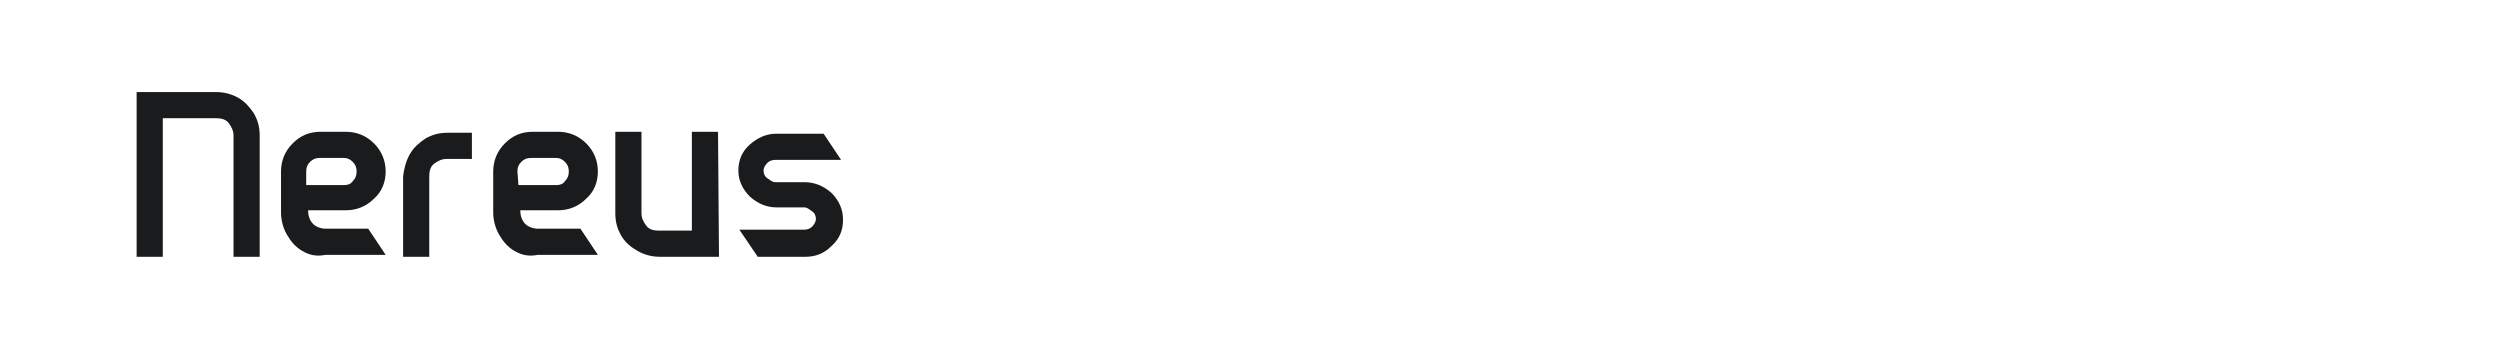 <?xml version="1.0" encoding="utf-8"?>
<!-- Generator: Adobe Illustrator 23.0.4, SVG Export Plug-In . SVG Version: 6.00 Build 0)  -->
<svg version="1.1" id="图层_1" xmlns="http://www.w3.org/2000/svg" xmlns:xlink="http://www.w3.org/1999/xlink" x="0px" y="0px"
	 width="258px" height="36px" viewBox="0 0 258 36" style="enable-background:new 0 0 258 36;" xml:space="preserve">
<style type="text/css">
	.st0{fill:#1A1B1C;}
</style>
<g>
	<path class="st0" d="M14.1,9.5h8.2c0.8,0,1.6,0.2,2.3,0.6c0.7,0.4,1.2,1,1.6,1.6c0.4,0.7,0.6,1.4,0.6,2.3l0,12.5h-2.7V14
		c0-0.5-0.2-0.9-0.5-1.3c-0.3-0.4-0.8-0.5-1.3-0.5h-5.5v14.3h-2.7V9.5z"/>
	<path class="st0" d="M31.2,25.9c-0.7-0.4-1.2-1-1.6-1.7c-0.4-0.7-0.6-1.5-0.6-2.3l0-4.2c0-1.1,0.4-2.1,1.2-2.9
		c0.8-0.8,1.7-1.2,2.9-1.2h2.6c1.1,0,2.1,0.4,2.9,1.2c0.8,0.8,1.2,1.8,1.2,2.9c0,1.1-0.4,2.1-1.2,2.8c-0.8,0.8-1.8,1.2-2.9,1.2h-3.9
		l0,0.1c0,0.5,0.2,1,0.5,1.3s0.8,0.5,1.3,0.5h4.4l1.8,2.7h-6.2C32.6,26.5,31.9,26.3,31.2,25.9z M31.6,19.1h3.9
		c0.4,0,0.7-0.1,0.9-0.4c0.3-0.3,0.4-0.6,0.4-1c0-0.4-0.1-0.7-0.4-1c-0.3-0.3-0.6-0.4-0.9-0.4H33c-0.4,0-0.7,0.1-1,0.4
		c-0.3,0.3-0.4,0.6-0.4,1L31.6,19.1z"/>
	<path class="st0" d="M42.3,15.9c0.4-0.7,1-1.2,1.6-1.6c0.7-0.4,1.4-0.6,2.3-0.6h2.5l0,2.7h-2.6c-0.5,0-0.9,0.2-1.3,0.5
		s-0.5,0.8-0.5,1.3v8.3h-2.7l0-8.3C41.7,17.4,41.9,16.6,42.3,15.9z"/>
	<path class="st0" d="M53.1,25.9c-0.7-0.4-1.2-1-1.6-1.7c-0.4-0.7-0.6-1.5-0.6-2.3l0-4.2c0-1.1,0.4-2.1,1.2-2.9
		c0.8-0.8,1.7-1.2,2.9-1.2h2.6c1.1,0,2.1,0.4,2.9,1.2c0.8,0.8,1.2,1.8,1.2,2.9c0,1.1-0.4,2.1-1.2,2.8c-0.8,0.8-1.8,1.2-2.9,1.2h-3.9
		l0,0.1c0,0.5,0.2,1,0.5,1.3s0.8,0.5,1.3,0.5h4.4l1.8,2.7h-6.2C54.5,26.5,53.8,26.3,53.1,25.9z M53.5,19.1h3.9
		c0.4,0,0.7-0.1,0.9-0.4c0.3-0.3,0.4-0.6,0.4-1c0-0.4-0.1-0.7-0.4-1c-0.3-0.3-0.6-0.4-0.9-0.4h-2.6c-0.4,0-0.7,0.1-1,0.4
		c-0.3,0.3-0.4,0.6-0.4,1L53.5,19.1z"/>
	<path class="st0" d="M74.2,26.5h-6.1c-0.8,0-1.6-0.2-2.3-0.6s-1.3-0.9-1.7-1.6c-0.4-0.7-0.6-1.4-0.6-2.3v-8.4h2.7V22
		c0,0.5,0.2,0.9,0.5,1.3s0.8,0.5,1.3,0.5h3.4V13.6h2.7L74.2,26.5z"/>
	<path class="st0" d="M76.3,23.7H83c0.3,0,0.6-0.1,0.8-0.3c0.2-0.2,0.4-0.5,0.4-0.8c0-0.3-0.1-0.6-0.4-0.8s-0.5-0.4-0.8-0.4h-2.9
		c-1,0-1.9-0.4-2.7-1.1c-0.8-0.8-1.2-1.7-1.2-2.7c0-1.1,0.4-2,1.2-2.7s1.7-1.1,2.7-1.1h4.9l1.8,2.7h-6.8c-0.3,0-0.6,0.1-0.8,0.3
		c-0.2,0.2-0.4,0.5-0.4,0.8c0,0.3,0.1,0.6,0.4,0.8s0.5,0.4,0.8,0.4H83c1.1,0,2,0.4,2.8,1.1c0.8,0.8,1.2,1.7,1.2,2.8
		c0,1.1-0.4,2-1.2,2.7c-0.8,0.8-1.7,1.1-2.7,1.1h-4.9L76.3,23.7z"/>
</g>
</svg>
